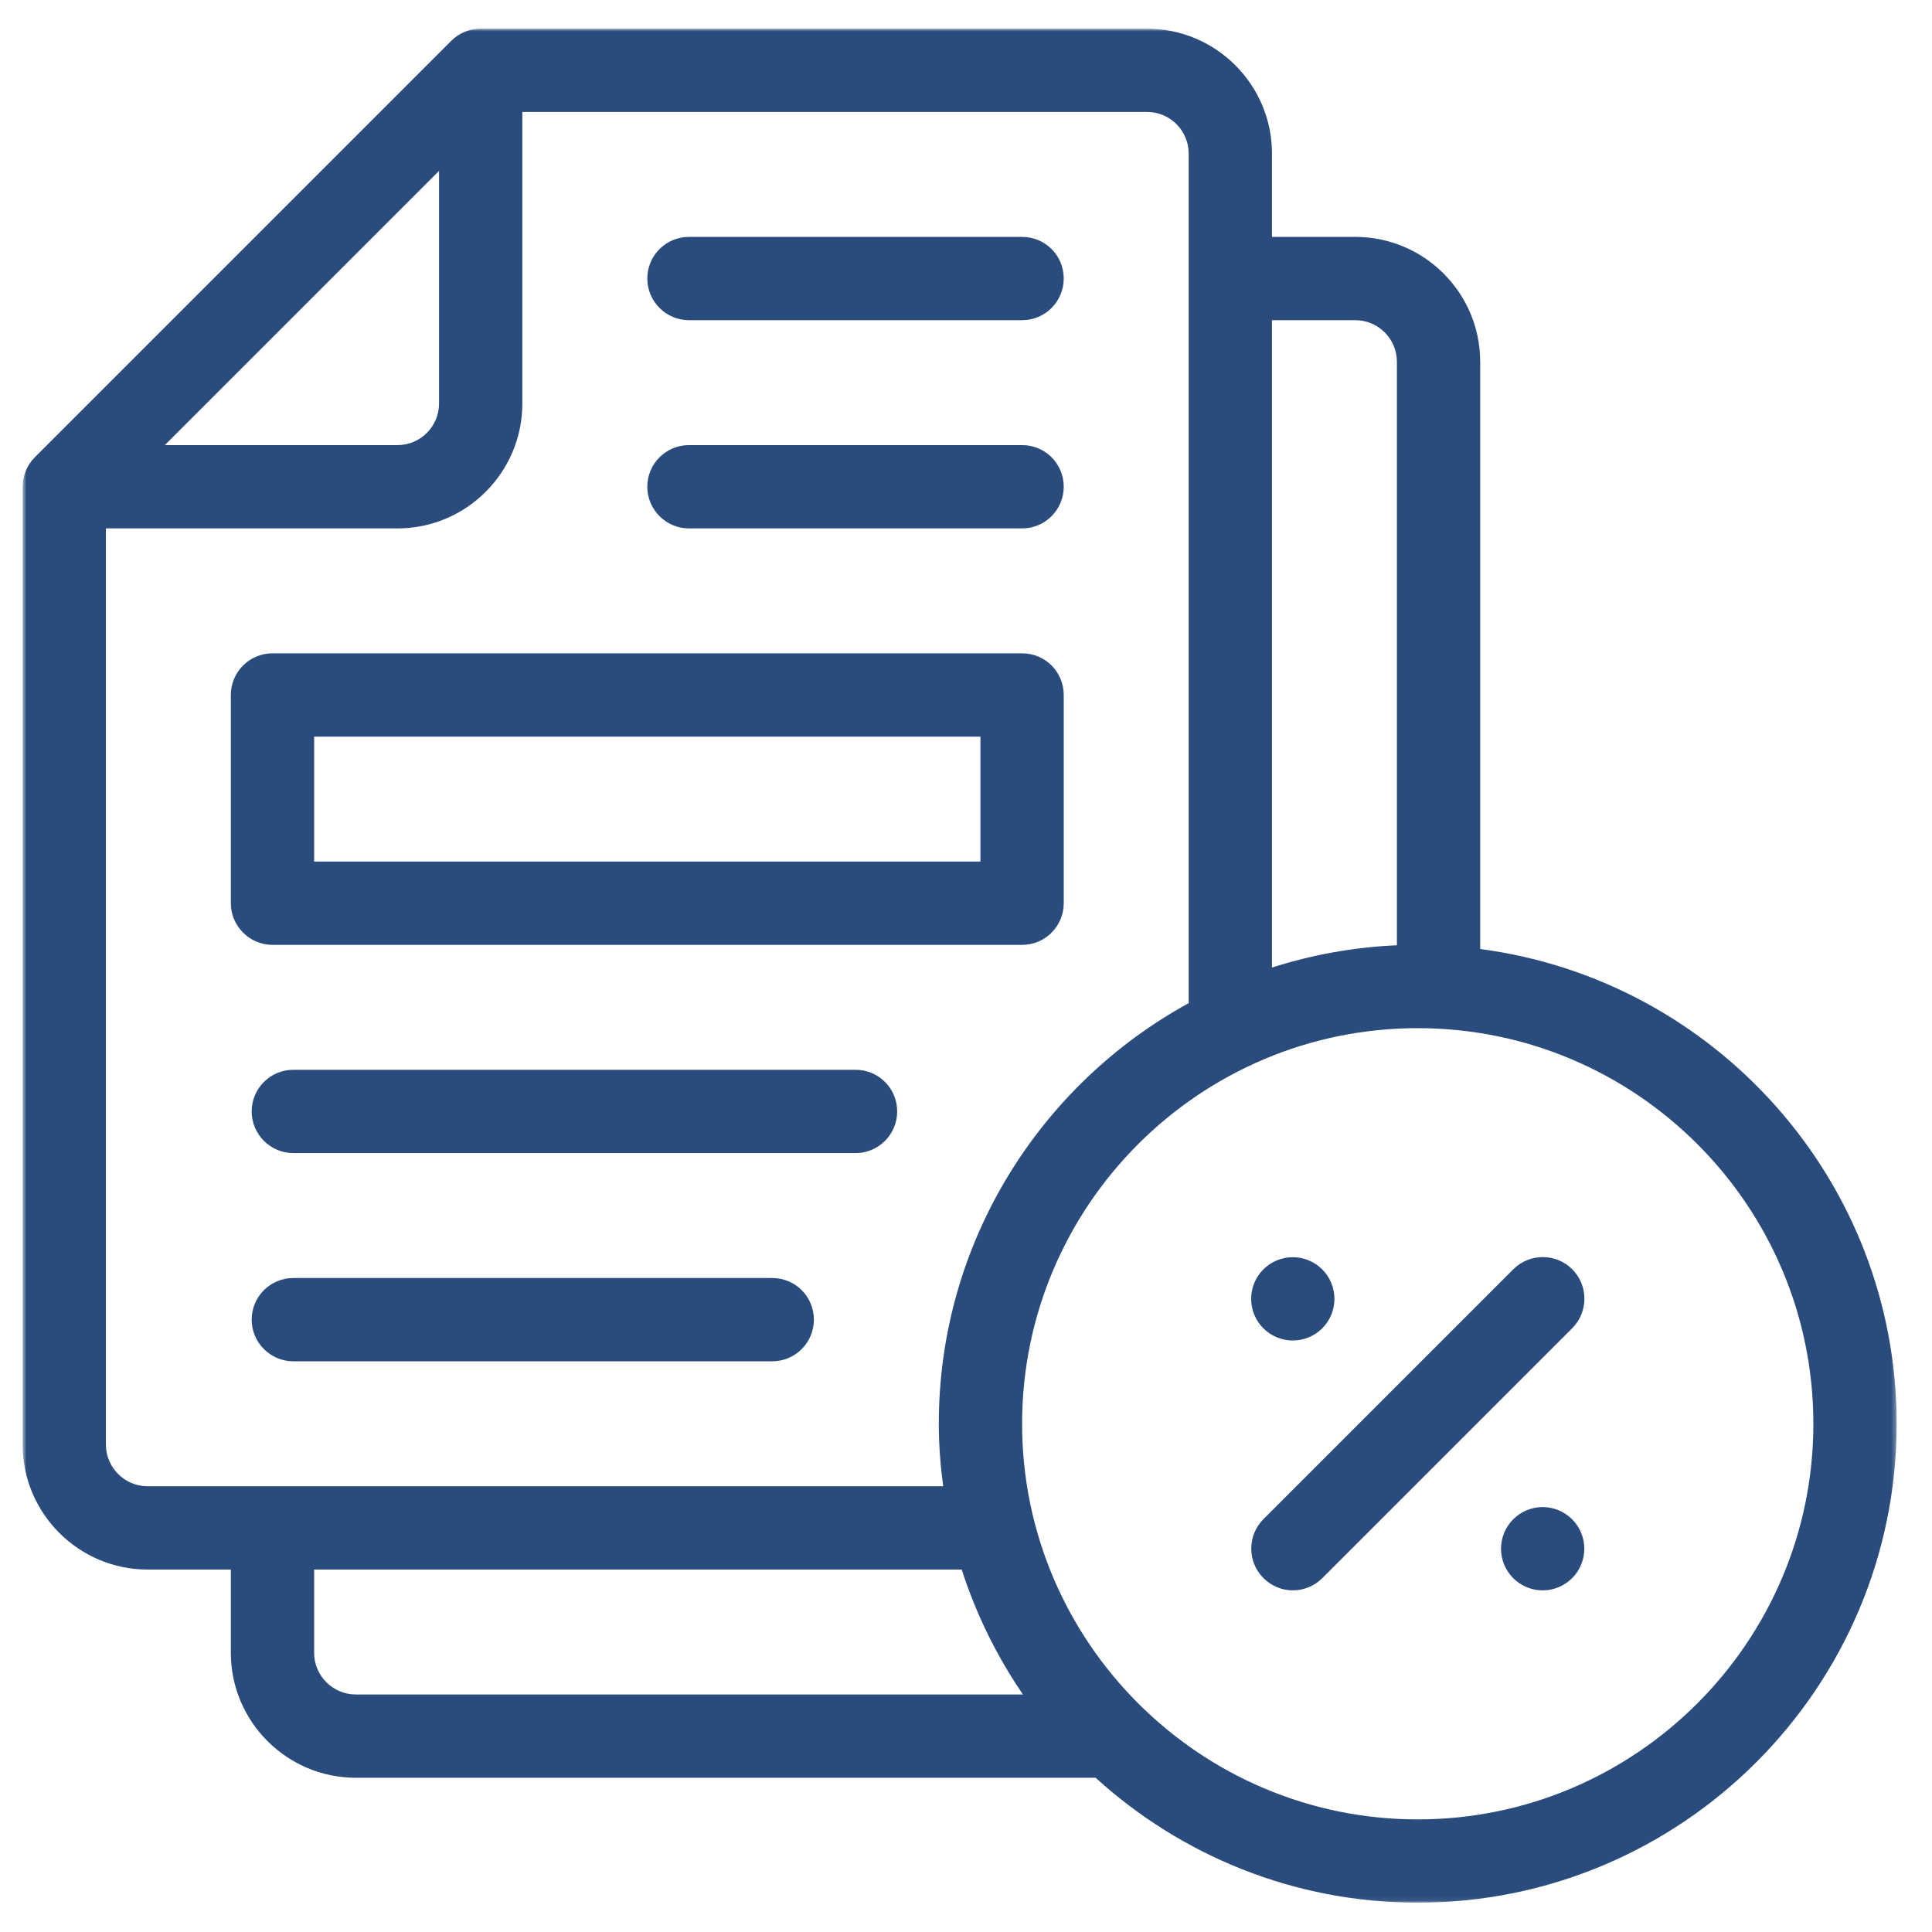 <svg xmlns="http://www.w3.org/2000/svg" width="400" height="400" viewBox="0 0 400 400" fill="none"><path d="M142.635 109.401H211.615C216.401 109.401 220.234 105.521 220.234 100.781C220.234 95.995 216.401 92.156 211.615 92.156H142.635C137.896 92.156 134.016 95.995 134.016 100.781C134.016 105.521 137.896 109.401 142.635 109.401Z" fill="#2A4C7D"></path><path d="M142.635 66.292H211.615C216.401 66.292 220.234 62.411 220.234 57.667C220.234 52.88 216.401 49.047 211.615 49.047H142.635C137.896 49.047 134.016 52.88 134.016 57.667C134.016 62.411 137.896 66.292 142.635 66.292Z" fill="#2A4C7D"></path><path d="M211.615 195.625C216.401 195.625 220.235 191.745 220.235 187V143.891C220.235 139.104 216.401 135.266 211.615 135.266H56.417C51.672 135.266 47.792 139.104 47.792 143.891V187C47.792 191.745 51.672 195.625 56.417 195.625H211.615ZM65.037 152.51H202.99V178.38H65.037V152.51Z" fill="#2A4C7D"></path><path d="M177.125 221.49H60.724C55.985 221.49 52.105 225.329 52.105 230.115C52.105 234.855 55.985 238.735 60.724 238.735H177.125C181.912 238.735 185.75 234.855 185.75 230.115C185.75 225.329 181.912 221.49 177.125 221.49Z" fill="#2A4C7D"></path><path d="M159.881 264.6H60.724C55.985 264.6 52.105 268.438 52.105 273.225C52.105 277.964 55.985 281.844 60.724 281.844H159.881C164.667 281.844 168.506 277.964 168.506 273.225C168.506 268.438 164.667 264.6 159.881 264.6Z" fill="#2A4C7D"></path><mask id="mask0_77_809" style="mask-type:luminance" maskUnits="userSpaceOnUse" x="4" y="5" width="389" height="389"><path d="M4.683 5.932H392.683V393.932H4.683V5.932Z" fill="white"></path></mask><g mask="url(#mask0_77_809)"><path d="M306.459 196.484V74.911C306.459 60.64 294.86 49.046 280.594 49.046H263.349V31.801C263.349 17.531 251.75 5.932 237.479 5.932H99.526C97.24 5.932 95.042 6.838 93.448 8.432L7.224 94.656C5.589 96.296 4.683 98.494 4.683 100.781V299.088C4.683 313.359 16.323 324.958 30.547 324.958H47.792V342.202C47.792 356.468 59.433 368.067 73.657 368.067H226.834C244.464 384.104 267.875 393.932 293.526 393.932C348.235 393.932 392.683 349.442 392.683 294.781C392.683 244.468 355.047 202.864 306.459 196.484ZM263.349 66.291H280.594C285.375 66.291 289.214 70.171 289.214 74.911V195.708C280.245 196.098 271.584 197.692 263.349 200.322V66.291ZM90.901 35.38V83.536C90.901 88.275 87.068 92.156 82.282 92.156H34.125L90.901 35.38ZM30.547 307.713C25.808 307.713 21.927 303.833 21.927 299.088V109.4H82.282C96.552 109.4 108.146 97.801 108.146 83.536V23.176H237.479C242.266 23.176 246.104 27.057 246.104 31.801V207.692C215.323 224.551 194.37 257.27 194.37 294.781C194.37 299.176 194.714 303.489 195.276 307.713H30.547ZM73.657 350.822C68.917 350.822 65.037 346.942 65.037 342.202V324.958H199.115C202.089 334.223 206.396 342.932 211.787 350.822H73.657ZM293.526 376.687C248.386 376.687 211.615 339.916 211.615 294.781C211.615 249.598 248.386 212.869 293.526 212.869C338.709 212.869 375.438 249.598 375.438 294.781C375.438 339.916 338.709 376.687 293.526 376.687Z" fill="#2A4C7D"></path></g><path d="M313.313 262.791L261.578 314.525C258.219 317.885 258.219 323.359 261.578 326.723C263.26 328.406 265.458 329.265 267.656 329.265C269.901 329.265 272.099 328.406 273.781 326.723L325.516 274.989C328.875 271.63 328.875 266.15 325.516 262.791C322.151 259.426 316.677 259.426 313.313 262.791Z" fill="#2A4C7D"></path><path d="M276.281 268.911C276.281 269.479 276.224 270.036 276.114 270.593C276.005 271.15 275.843 271.687 275.625 272.213C275.406 272.734 275.14 273.229 274.828 273.702C274.515 274.171 274.156 274.609 273.755 275.01C273.354 275.411 272.922 275.765 272.448 276.083C271.979 276.395 271.479 276.661 270.958 276.88C270.437 277.093 269.896 277.26 269.338 277.369C268.786 277.479 268.224 277.536 267.656 277.536C267.093 277.536 266.531 277.479 265.974 277.369C265.422 277.26 264.88 277.093 264.359 276.88C263.838 276.661 263.338 276.395 262.869 276.083C262.396 275.765 261.963 275.411 261.562 275.01C261.161 274.609 260.802 274.171 260.489 273.702C260.177 273.229 259.911 272.734 259.692 272.213C259.474 271.687 259.312 271.15 259.203 270.593C259.093 270.036 259.036 269.479 259.036 268.911C259.036 268.343 259.093 267.786 259.203 267.229C259.312 266.676 259.474 266.135 259.692 265.614C259.911 265.088 260.177 264.593 260.489 264.119C260.802 263.65 261.161 263.213 261.562 262.817C261.963 262.416 262.396 262.057 262.869 261.744C263.338 261.426 263.838 261.161 264.359 260.947C264.88 260.729 265.422 260.567 265.974 260.452C266.531 260.343 267.093 260.291 267.656 260.291C268.224 260.291 268.786 260.343 269.338 260.452C269.896 260.567 270.437 260.729 270.958 260.947C271.479 261.161 271.979 261.426 272.448 261.744C272.922 262.057 273.354 262.416 273.755 262.817C274.156 263.213 274.515 263.65 274.828 264.119C275.14 264.593 275.406 265.088 275.625 265.614C275.843 266.135 276.005 266.676 276.114 267.229C276.224 267.786 276.281 268.343 276.281 268.911Z" fill="#2A4C7D"></path><path d="M328.015 320.646C328.015 321.214 327.958 321.771 327.849 322.329C327.739 322.881 327.573 323.423 327.359 323.943C327.14 324.469 326.875 324.964 326.562 325.438C326.244 325.907 325.89 326.344 325.489 326.745C325.088 327.141 324.651 327.501 324.182 327.813C323.713 328.131 323.213 328.396 322.692 328.61C322.166 328.829 321.63 328.99 321.073 329.105C320.521 329.214 319.958 329.266 319.39 329.266C318.828 329.266 318.265 329.214 317.708 329.105C317.156 328.99 316.614 328.829 316.093 328.61C315.567 328.396 315.073 328.131 314.604 327.813C314.13 327.501 313.698 327.141 313.297 326.745C312.896 326.344 312.536 325.907 312.224 325.438C311.906 324.964 311.64 324.469 311.427 323.943C311.208 323.423 311.047 322.881 310.937 322.329C310.823 321.771 310.771 321.214 310.771 320.646C310.771 320.079 310.823 319.521 310.937 318.964C311.047 318.407 311.208 317.87 311.427 317.344C311.64 316.824 311.906 316.329 312.224 315.855C312.536 315.386 312.896 314.949 313.297 314.548C313.698 314.146 314.13 313.792 314.604 313.475C315.073 313.162 315.567 312.896 316.093 312.678C316.614 312.464 317.156 312.298 317.708 312.188C318.265 312.079 318.828 312.021 319.39 312.021C319.958 312.021 320.521 312.079 321.073 312.188C321.63 312.298 322.166 312.464 322.692 312.678C323.213 312.896 323.713 313.162 324.182 313.475C324.651 313.792 325.088 314.146 325.489 314.548C325.89 314.949 326.244 315.386 326.562 315.855C326.875 316.329 327.14 316.824 327.359 317.344C327.573 317.87 327.739 318.407 327.849 318.964C327.958 319.521 328.015 320.079 328.015 320.646Z" fill="#2A4C7D"></path></svg>
